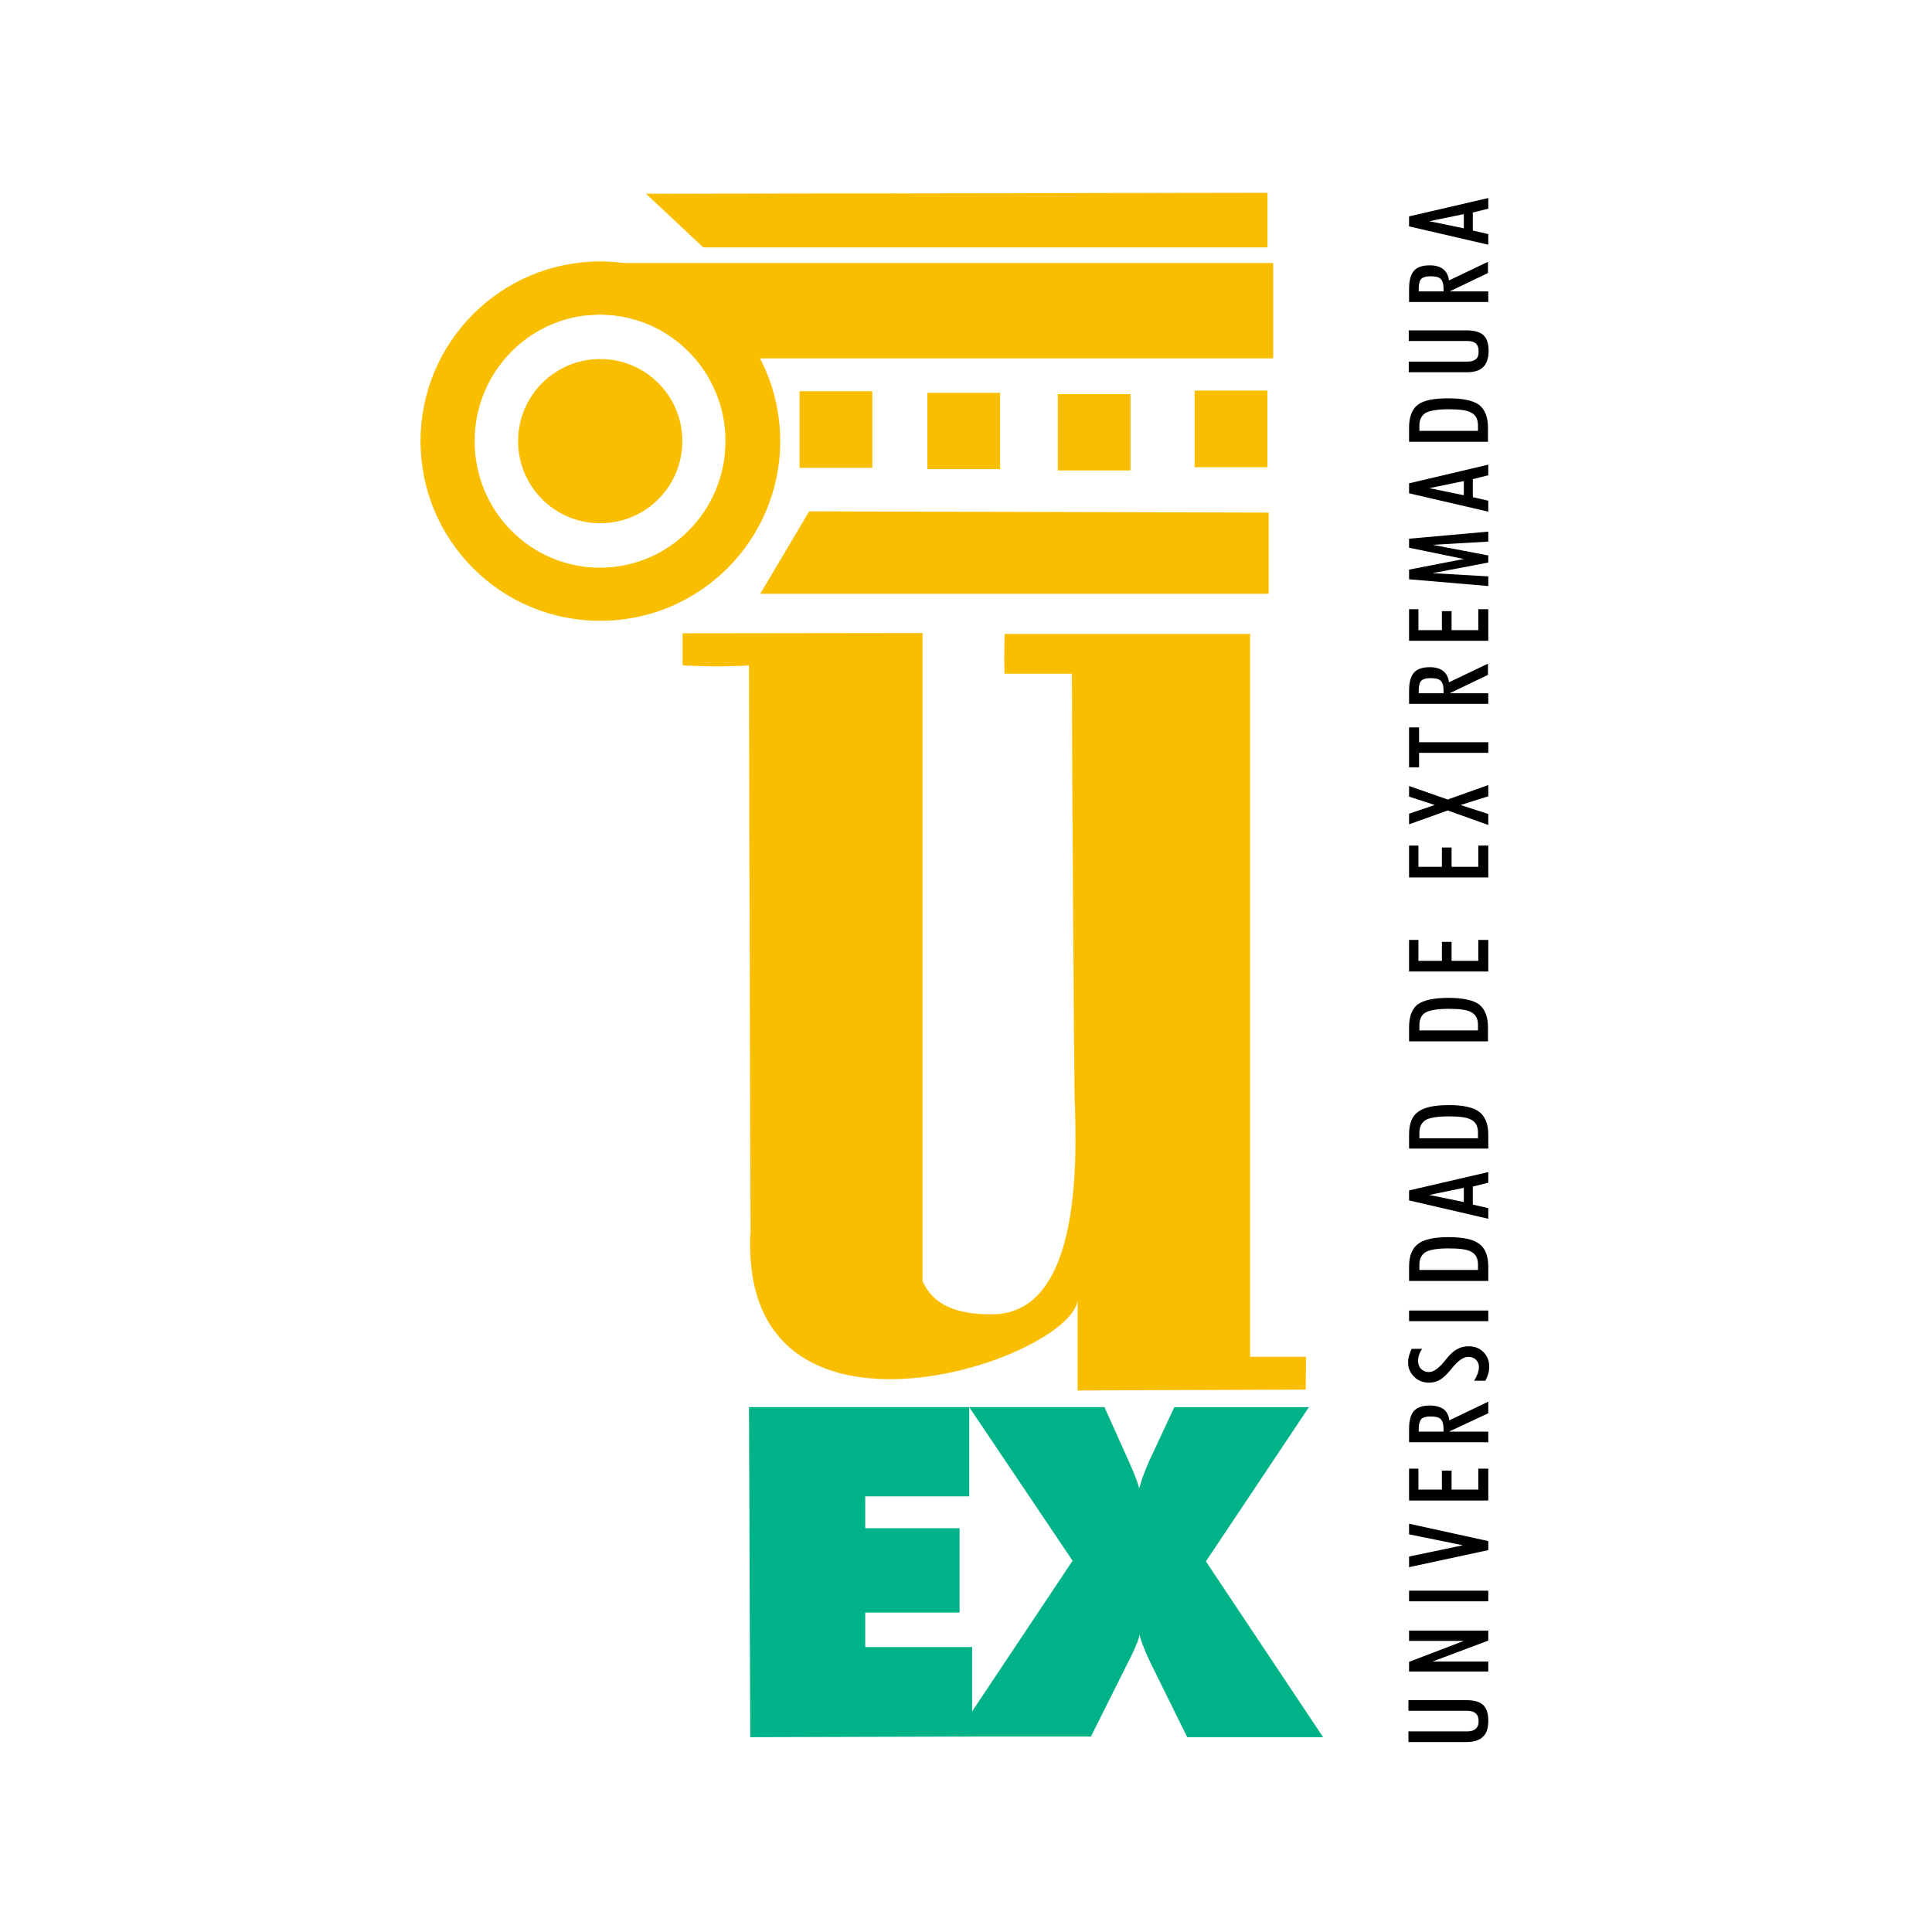 <?xml version="1.0" encoding="utf-8"?>
<!-- Generator: Adobe Illustrator 19.2.0, SVG Export Plug-In . SVG Version: 6.00 Build 0)  -->
<svg version="1.1" id="UNIVERSIDAD_DE_EXTREMADURA" xmlns="http://www.w3.org/2000/svg" xmlns:xlink="http://www.w3.org/1999/xlink"
	 x="0px" y="0px" viewBox="0 0 600 600" style="enable-background:new 0 0 600 600;" xml:space="preserve">
<style type="text/css">
	.st0{fill:#00B288;}
	.st1{fill:#F9BE00;}
	.st2{fill:none;stroke:#F9BE00;stroke-width:4.920500e-002;stroke-miterlimit:3.864;}
</style>
<g id="UEX">
	<g id="Universidad_de_Extremadura">
		<path d="M455.4,541h-18v-3.3h18.3c1.2,0,2-0.3,2.6-0.8s0.9-1.3,0.9-2.4s-0.3-1.9-0.9-2.4s-1.4-0.8-2.6-0.8h-18.3V528h18
			c2.4,0,4.1,0.5,5.2,1.5s1.6,2.7,1.6,4.9s-0.5,3.9-1.6,4.9C459.6,540.4,457.8,541,455.4,541"/>
		<polygon points="462.2,519.1 437.6,519.1 437.6,516.1 454.6,509.6 437.6,509.6 437.6,506.4 462.2,506.4 462.2,509.5 444.9,516 
			462.2,516 		"/>
		<rect x="437.6" y="494" width="24.6" height="3.3"/>
		<polygon points="462.2,478.6 462.2,481.4 437.6,486.7 437.6,483.4 454.3,479.9 437.6,476.5 437.6,473.2 		"/>
		<polygon points="462.2,466 437.6,466 437.6,456.1 440.5,456.1 440.5,462.6 447.8,462.6 447.8,456.7 450.8,456.7 450.8,462.6 
			459.1,462.6 459.1,456.1 462.2,456.1 		"/>
		<path d="M448.3,444.6v-1c0-1.3-0.3-2.3-0.9-2.9s-1.7-0.8-3.3-0.8c-1.3,0-2.2,0.3-2.7,0.8c-0.5,0.6-0.8,1.5-0.8,3v0.9H448.3z
			 M450.2,444.6h12v3.3h-24.6v-4c0-2.7,0.5-4.6,1.5-5.7s2.6-1.7,4.9-1.7c1.8,0,3.2,0.4,4.3,1.1c1,0.8,1.6,1.9,1.8,3.5l12.1-5.8v3.6
			l-12,5.6L450.2,444.6L450.2,444.6z"/>
		<path d="M457.8,428.8c0.5-0.8,0.8-1.5,1.1-2.2c0.2-0.7,0.4-1.3,0.4-1.9c0-1-0.3-1.8-0.9-2.4s-1.4-0.9-2.4-0.9
			c-1.5,0-3.1,1.1-5,3.4c-0.2,0.3-0.4,0.5-0.5,0.6c-1.2,1.5-2.3,2.5-3.3,3.1s-2.2,0.9-3.4,0.9c-1.8,0-3.4-0.6-4.6-1.8
			c-1.2-1.2-1.9-2.6-1.9-4.4c0-0.8,0.1-1.5,0.3-2.2c0.2-0.7,0.5-1.4,0.8-2.1h3.3c-0.5,0.6-0.8,1.3-1,1.9s-0.3,1.2-0.3,1.8
			c0,1,0.3,1.9,0.9,2.5s1.4,1,2.5,1c1.4,0,3.1-1.2,5-3.6c0.2-0.2,0.3-0.4,0.4-0.5c1.1-1.4,2.2-2.4,3.3-3c1.1-0.6,2.3-0.9,3.6-0.9
			c1.9,0,3.4,0.6,4.6,1.8c1.2,1.2,1.8,2.7,1.8,4.6c0,0.7-0.1,1.4-0.3,2.1c-0.2,0.7-0.5,1.4-0.9,2.2H457.8z"/>
		<rect x="437.6" y="407" width="24.6" height="3.3"/>
		<path d="M459,394.4v-1.7c0-1.9-0.7-3.2-2-3.9c-1.3-0.8-3.7-1.1-7.1-1.1s-5.8,0.4-7.1,1.1c-1.3,0.8-2,2.1-2,3.9v1.7H459z
			 M462.2,397.8h-24.6v-4.4c0-3.3,0.9-5.7,2.8-7.1c1.8-1.4,5-2.1,9.5-2.1s7.7,0.7,9.5,2.1c1.8,1.3,2.8,3.7,2.8,7.1L462.2,397.8
			L462.2,397.8z"/>
		<path d="M443.9,371.1l10.7,2.2v-4.4L443.9,371.1z M462.2,378.5l-24.6-5.7v-3.1l24.6-5.7v3.3l-4.8,1.2v5.6l4.8,1.1V378.5z"/>
		<path d="M459,353.4v-1.7c0-1.9-0.7-3.2-2-3.9c-1.3-0.8-3.7-1.1-7.1-1.1s-5.8,0.4-7.1,1.1c-1.3,0.8-2,2.1-2,4v1.7H459V353.4z
			 M462.2,356.7h-24.6v-4.4c0-3.3,0.9-5.7,2.8-7c1.8-1.4,5-2.1,9.5-2.1s7.7,0.7,9.5,2.1s2.8,3.7,2.8,7L462.2,356.7L462.2,356.7z"/>
		<path d="M459,320v-1.7c0-1.9-0.7-3.2-2-3.9c-1.3-0.8-3.7-1.1-7.1-1.1s-5.8,0.4-7.1,1.1c-1.3,0.7-2,2.1-2,3.9v1.7H459z
			 M462.2,323.4h-24.6V319c0-3.3,0.9-5.7,2.7-7.1c1.9-1.3,5-2,9.5-2s7.7,0.7,9.5,2c1.8,1.4,2.8,3.7,2.8,7.1v4.4H462.2z"/>
		<polygon points="462.2,301.7 437.6,301.7 437.6,291.9 440.5,291.9 440.5,298.4 447.8,298.4 447.8,292.5 450.8,292.5 450.8,298.4 
			459.1,298.4 459.1,291.9 462.2,291.9 		"/>
		<polygon points="462.2,272.5 437.6,272.5 437.6,262.6 440.5,262.6 440.5,269.2 447.8,269.2 447.8,263.2 450.8,263.2 450.8,269.2 
			459.1,269.2 459.1,262.6 462.2,262.6 		"/>
		<polygon points="462.2,256.2 449.6,251.7 437.6,256 437.6,252.7 445.6,250 437.6,247.4 437.6,244.1 449.6,248.3 462.2,243.8 
			462.2,247.3 453.6,250 462.2,252.8 		"/>
		<polygon points="462.2,233.8 440.7,233.8 440.7,238.3 437.6,238.3 437.6,225.9 440.7,225.9 440.7,230.5 462.2,230.5 		"/>
		<path d="M448.3,215.3v-1c0-1.4-0.3-2.3-0.9-2.9c-0.6-0.6-1.7-0.8-3.3-0.8c-1.3,0-2.2,0.3-2.7,0.8s-0.8,1.5-0.8,3v0.9H448.3z
			 M450.2,215.3h12v3.3h-24.6v-4c0-2.7,0.5-4.5,1.5-5.7c1-1.1,2.6-1.7,4.9-1.7c1.8,0,3.2,0.4,4.2,1.2s1.6,1.9,1.8,3.5l12.1-5.8v3.5
			L450.2,215.3L450.2,215.3z"/>
		<polygon points="462.2,199 437.6,199 437.6,189.2 440.5,189.2 440.5,195.7 447.8,195.7 447.8,189.8 450.8,189.8 450.8,195.7 
			459.1,195.7 459.1,189.2 462.2,189.2 		"/>
		<polygon points="462.2,182 437.6,179.9 437.6,176.9 454.6,173.6 437.6,170.1 437.6,167.3 462.2,165.1 462.2,168.2 444.9,169.2 
			462.2,172.5 462.2,174.7 444.9,178 462.2,179 		"/>
		<path d="M443.9,151.6l10.7,2.2v-4.4L443.9,151.6z M462.2,158.9l-24.6-5.7v-3.1l24.6-5.8v3.3l-4.8,1.2v5.6l4.8,1.1V158.9z"/>
		<path d="M459,133.8v-1.7c0-1.9-0.7-3.2-2-3.9c-1.3-0.8-3.7-1.1-7.1-1.1s-5.8,0.4-7.1,1.1c-1.3,0.8-2,2.1-2,3.9v1.7H459z
			 M462.2,137.2h-24.6v-4.4c0-3.3,0.9-5.7,2.7-7.1c1.9-1.4,5-2,9.5-2s7.7,0.7,9.5,2c1.8,1.4,2.8,3.7,2.8,7.1v4.4H462.2z"/>
		<path d="M455.5,115.6h-18v-3.3h18.3c1.2,0,2-0.3,2.6-0.8s0.8-1.3,0.8-2.4s-0.3-1.9-0.8-2.4c-0.6-0.5-1.4-0.8-2.6-0.8h-18.3v-3.3
			h18c2.4,0,4.1,0.5,5.2,1.5s1.6,2.7,1.6,4.9c0,2.2-0.6,3.9-1.6,4.9C459.6,115.1,457.8,115.6,455.5,115.6"/>
		<path d="M448.3,90.5v-1c0-1.3-0.3-2.3-0.9-2.9s-1.7-0.8-3.3-0.8c-1.3,0-2.2,0.3-2.7,0.8s-0.8,1.5-0.8,3v0.9H448.3z M450.2,90.5h12
			v3.3h-24.6v-4c0-2.7,0.5-4.5,1.5-5.7c1-1.1,2.6-1.7,4.9-1.7c1.8,0,3.2,0.4,4.2,1.2c1,0.8,1.6,1.9,1.8,3.5l12.1-5.8v3.5L450.2,90.5
			L450.2,90.5z"/>
		<path d="M443.9,68.7l10.7,2.2v-4.4L443.9,68.7z M462.2,76l-24.6-5.7v-3.1l24.6-5.7v3.3l-4.8,1.2v5.6l4.8,1.1V76z"/>
	</g>
	<g id="LOGO_ICONO">
		<polygon class="st0" points="233,539.5 232.6,437 301,437 301,464.7 268.7,464.7 268.7,474.6 298,474.6 298,500.8 268.7,500.8 
			268.7,511.5 301.9,511.5 301.9,539.3 		"/>
		<path class="st0" d="M357.2,516.2c-1-2.1-1.7-3.8-2.2-5.1c-0.5-1.3-0.9-2.4-1.1-3.5c-0.2,1-0.5,2.1-1,3.2c-0.5,1.2-1.3,3-2.5,5.3
			l-11.6,23.2h-42.1l36.4-54.6L301,437h42l7.5,16.7c0.1,0.2,0.2,0.5,0.4,0.9c1.4,3.2,2.4,5.7,2.9,7.6c0.4-1.2,0.7-2.5,1.2-3.8
			s1.1-2.9,1.9-4.7l7.8-16.7h41.8l-32,47.9l36.4,54.6h-42.2L357.2,516.2z"/>
		<path class="st1" d="M181.8,81.7h213.6v29.6H215.9c-7.1-8.3-17.7-13.6-29.5-13.6c-1.5,0-3.1,0.1-4.6,0.3L181.8,81.7L181.8,81.7z"
			/>
		<polygon class="st1" points="200.7,60.2 218.4,76.8 393.6,76.8 393.6,59.9 		"/>
		<polygon class="st2" points="200.7,60.2 218.4,76.8 393.6,76.8 393.6,59.9 		"/>
		<rect x="248.3" y="121.5" class="st1" width="22.6" height="23.8"/>
		<rect x="288" y="122" class="st1" width="22.6" height="23.7"/>
		<rect x="328.5" y="122.4" class="st1" width="22.6" height="23.7"/>
		<rect x="371" y="121.3" class="st1" width="22.6" height="23.8"/>
		<polygon class="st1" points="251.3,158.8 236.1,184.4 394,184.4 394,159.2 		"/>
		<path class="st1" d="M147.4,137c0,21.7,17.4,39.3,38.9,39.3s39-17.6,39-39.3s-17.5-39.3-39-39.3C164.9,97.7,147.4,115.3,147.4,137
			 M130.6,137c0-30.8,25-55.8,55.8-55.8c30.9,0,55.9,25,55.9,55.8s-25,55.8-55.9,55.8S130.6,167.8,130.6,137"/>
		<path class="st1" d="M160.9,137c0-14.1,11.4-25.5,25.5-25.5s25.5,11.4,25.5,25.5s-11.4,25.5-25.5,25.5
			C172.3,162.5,160.9,151.1,160.9,137"/>
		<path class="st1" d="M212.2,196.7l74.3-0.1v201.3c4.1,9.2,14,10.3,21.5,10.3c30.6,0,25.8-57.9,25.7-70.7
			c-0.1-6.4-0.8-104.6-0.8-128.3H312c-0.2-5.2,0-7.6,0-12.3h76.2v224.5h17.4c0,4-0.1,5.5-0.1,10.1l-70.8,0.3v-28.2
			c-2.1,19-105.7,53.5-101.6-21.3l-0.5-175.7c-5.8,0.4-13.6,0.4-20.6,0v-9.9H212.2z"/>
		<path class="st2" d="M212.2,196.7l74.3-0.1v201.3c4.1,9.2,14,10.3,21.5,10.3c30.6,0,25.8-57.9,25.7-70.7
			c-0.1-6.4-0.8-104.6-0.8-128.3H312c-0.2-5.2,0-7.6,0-12.3h76.2v224.5h17.4c0,4-0.1,5.5-0.1,10.1l-70.8,0.3v-28.2
			c-2.1,19-105.7,53.5-101.6-21.3l-0.5-175.7c-5.8,0.4-13.6,0.4-20.6,0v-9.9H212.2z"/>
	</g>
</g>
</svg>
